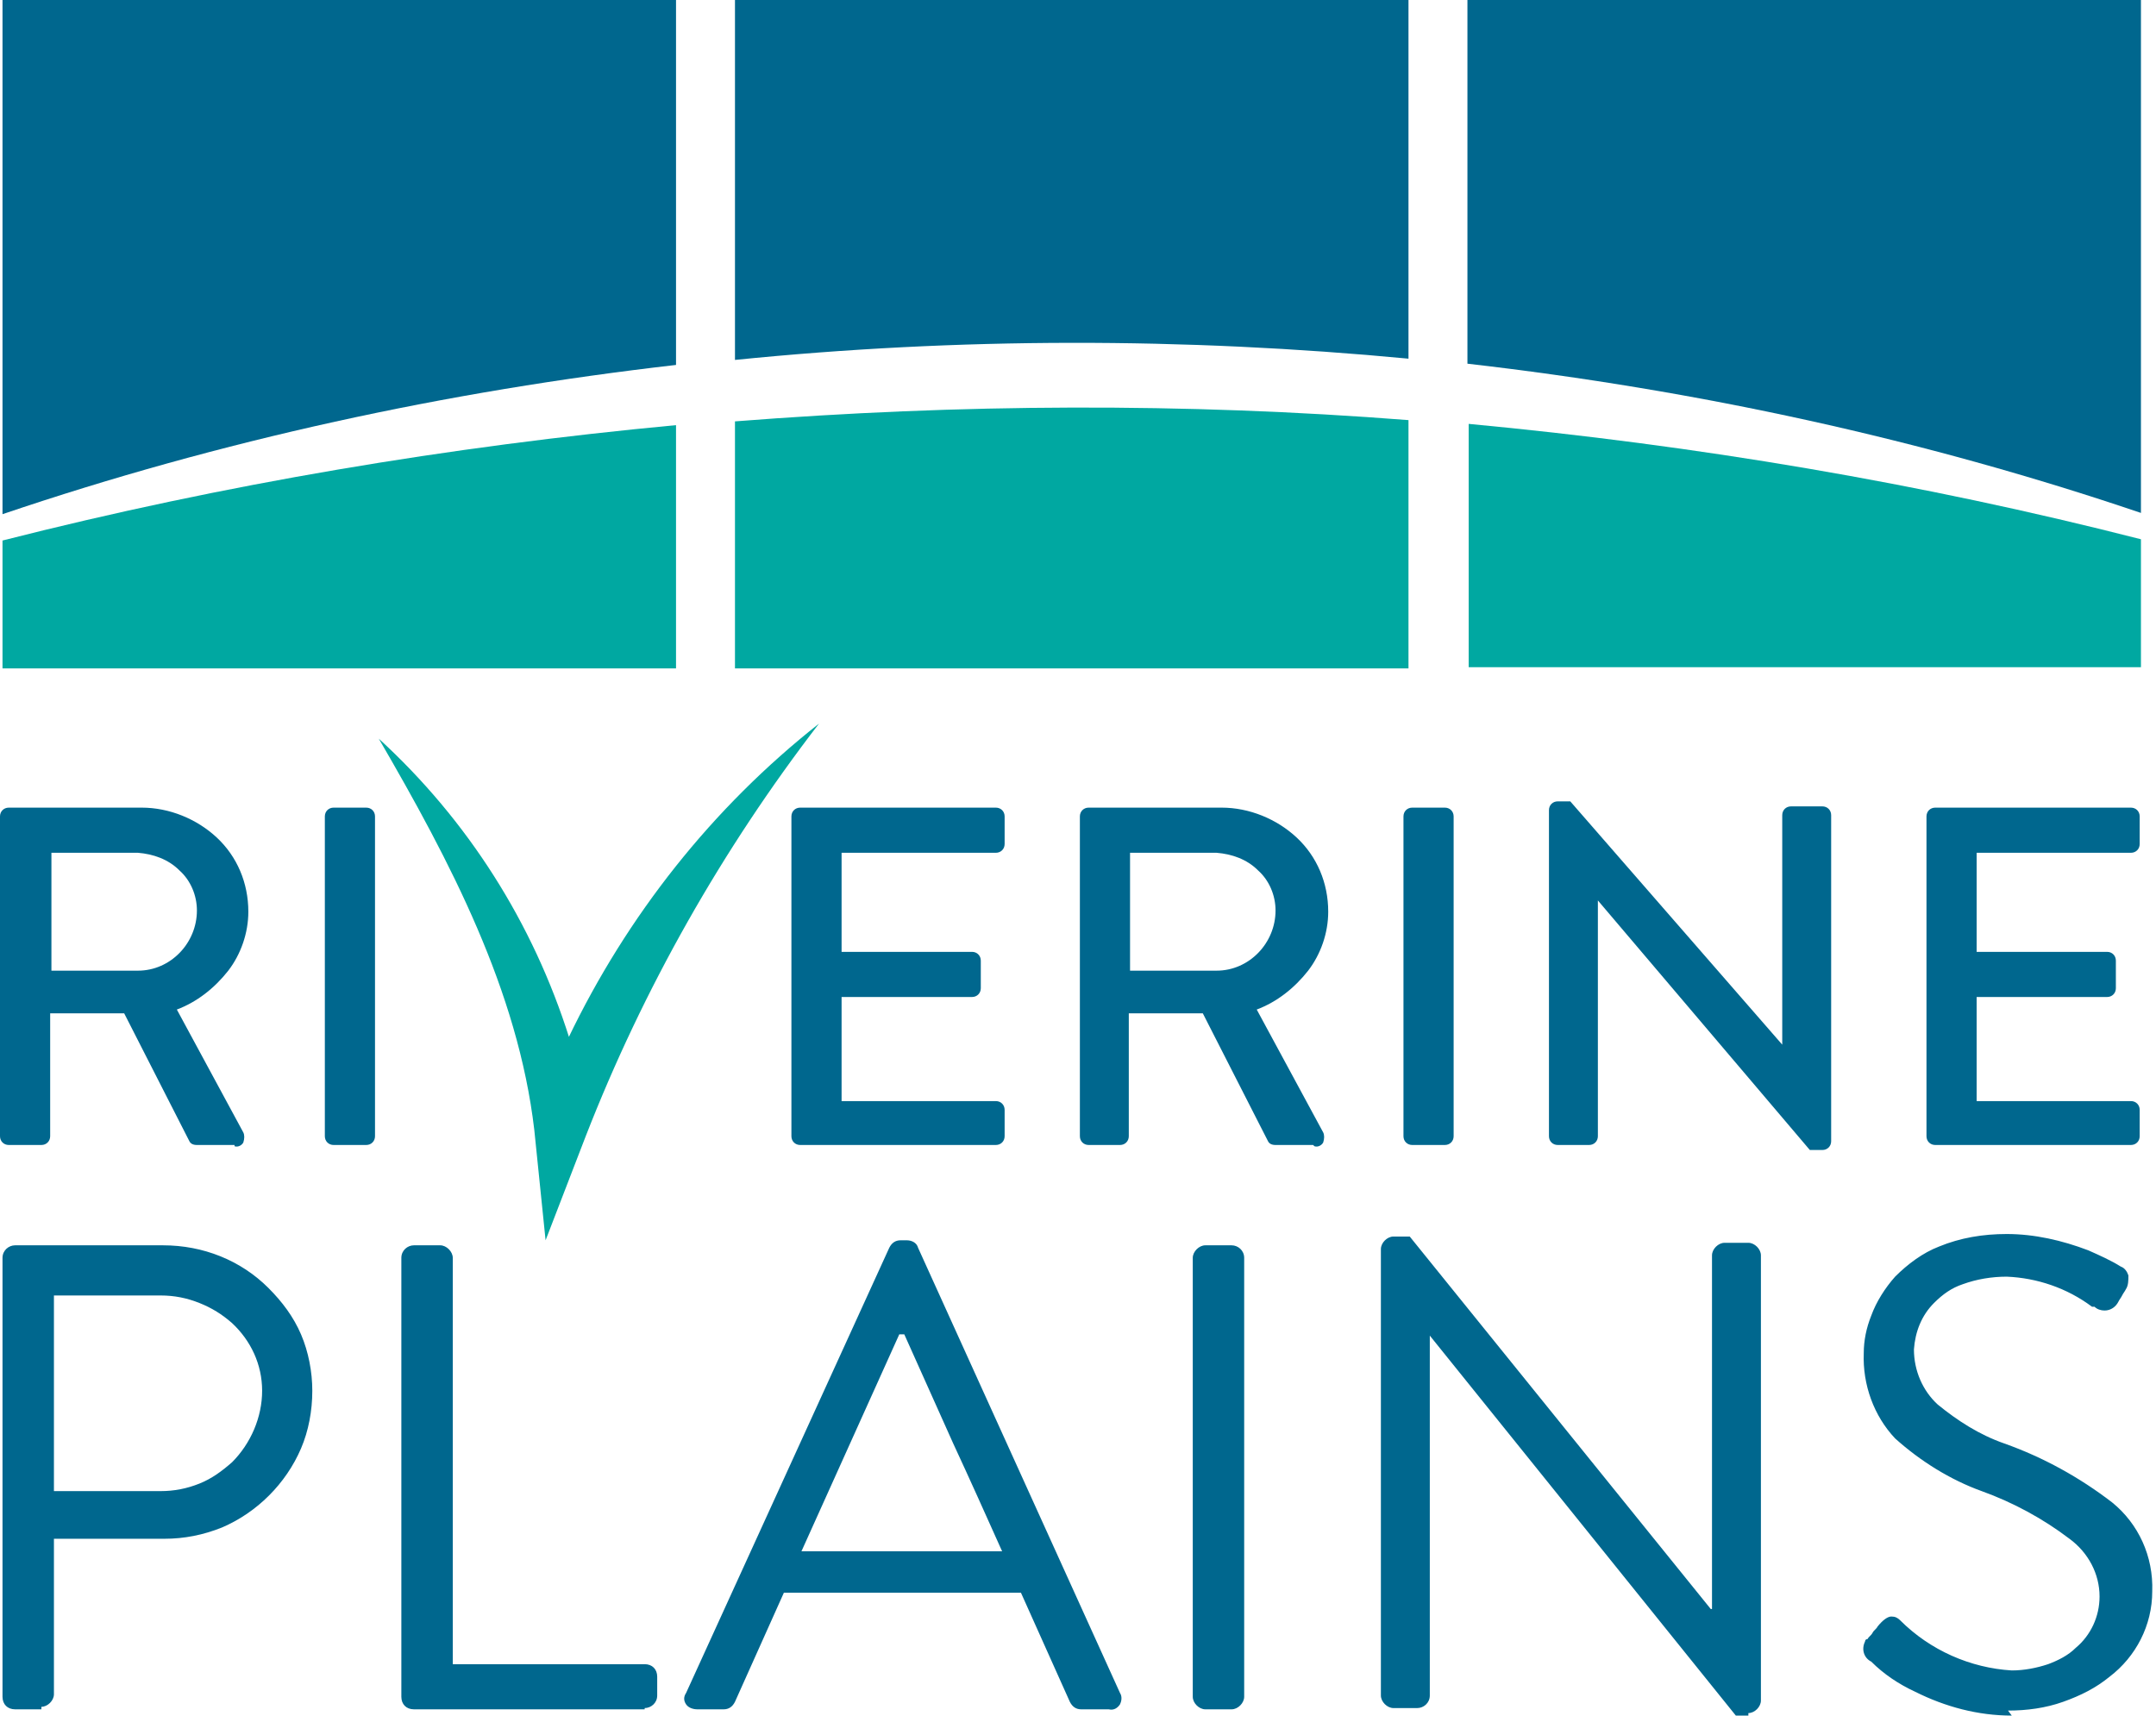 <?xml version="1.0" encoding="UTF-8"?>
<svg xmlns="http://www.w3.org/2000/svg" version="1.1" viewBox="0 0 171.9 136.8">
  <defs>
    <style>
      .cls-1 {
        fill: #00a8a1;
      }

      .cls-2 {
        fill: none;
      }

      .cls-3 {
        fill: #00678e;
      }
    </style>
  </defs>
  <!-- Generator: Adobe Illustrator 28.6.0, SVG Export Plug-In . SVG Version: 1.2.0 Build 709)  -->
  <g>
    <g id="Logo:_Neg">
      <path id="Fill_1" class="cls-3" d="M58.6,28.7c17.8-1.8,35.8-1.8,53.7-.1V0h-53.7v28.7Z"/>
      <path id="Fill_3" class="cls-1" d="M58.6,33.6v19.7h53.7v-19.8c-17.9-1.4-35.8-1.3-53.7.1"/>
      <path id="Fill_5" class="cls-3" d="M.2,41c17.4-5.9,35.4-9.8,53.7-11.9V0H.2v40.9"/>
      <path id="Fill_7" class="cls-1" d="M.2,43.1c0,.4,0,10.6,0,10.2h53.7v-19.4c-18.1,1.7-36,4.7-53.7,9.2"/>
      <path id="Clip_10-2" class="cls-2" d="M.2,98.8h171.7v38H.2v-38Z"/>
      <g id="Group_11-2">
        <path id="Fill_9" class="cls-3" d="M160.4,136.8c-2.7,0-5.3-.7-7.7-1.9-1.3-.6-2.5-1.4-3.5-2.4h0c-.6-.3-.8-1-.5-1.6,0,0,0-.2.2-.2.1-.2.3-.3.4-.5h0c.1-.2.3-.3.4-.5.4-.5.8-.8,1.1-.8.3,0,.5.1.7.3h0c2.4,2.4,5.6,3.8,8.9,4,1,0,2-.2,2.9-.5.8-.3,1.6-.7,2.2-1.3,1.2-1,1.9-2.5,1.9-4.1,0-1.8-.9-3.5-2.4-4.6-2.1-1.6-4.5-2.9-7-3.8-2.5-.9-4.9-2.4-6.9-4.2-1.7-1.8-2.6-4.3-2.5-6.8,0-1,.2-2,.6-3,.4-1.1,1.1-2.2,1.9-3.1,1-1,2.2-1.9,3.5-2.4,1.7-.7,3.5-1,5.4-1,2.2,0,4.4.5,6.5,1.3.9.4,1.8.8,2.6,1.3.3.1.5.4.6.7,0,.4,0,.8-.2,1.1-.1.2-.2.3-.3.5s-.2.3-.3.5c-.2.4-.6.7-1.1.7-.3,0-.6-.1-.8-.3h-.2c-2-1.5-4.4-2.3-6.8-2.4-1.2,0-2.4.2-3.5.6-.9.3-1.6.8-2.3,1.5-1,1-1.5,2.3-1.6,3.7,0,1.7.7,3.3,1.9,4.4,1.6,1.3,3.3,2.4,5.3,3.1,3.1,1.1,6,2.7,8.6,4.7,2.1,1.7,3.3,4.3,3.2,7.1,0,2.7-1.3,5.2-3.4,6.8-1.1.9-2.3,1.5-3.7,2-1.4.5-2.9.7-4.4.7ZM139.4,136.8h-1l-24.4-30.3h0v28.7c0,.6-.5,1-1,1h-1.9c-.5,0-1-.5-1-1v-35.6c0-.5.5-1,1-1h1.3l24,29.7h.1v-28.2c0-.5.5-1,1-1h1.9c.5,0,1,.5,1,1v35.5c0,.5-.5,1-1,1ZM98.2,136.3h-2.1c-.5,0-1-.5-1-1v-35c0-.5.5-1,1-1h2.1c.5,0,1,.4,1,1v35c0,.5-.5,1-1,1h0ZM88.3,136.3h-2.1c-.4,0-.7-.2-.9-.6l-3.9-8.7h-18.9l-3.9,8.7c-.2.4-.5.6-.9.6h-2.1c-.3,0-.7-.1-.9-.4-.2-.3-.2-.6,0-.9l16.2-35.5c.2-.4.5-.6.9-.6h.5c.4,0,.8.2.9.6l16.1,35.5c.2.3.1.7,0,.9-.2.3-.5.5-.9.4h0ZM71.7,106.4l-7.8,17.3h16c-1.3-2.9-2.6-5.8-3.9-8.6h0c-1.3-2.9-2.6-5.8-3.9-8.7h-.4,0ZM51.4,136.3h-18.4c-.6,0-1-.4-1-1v-35c0-.6.5-1,1-1h2.1c.5,0,1,.5,1,1v32.4h15.3c.6,0,1,.4,1,1v1.5c0,.6-.5,1-1,1ZM3.3,136.3H1.2c-.6,0-1-.4-1-1v-35c0-.6.5-1,1-1h11.8c3.2,0,6.2,1.2,8.4,3.4,1.1,1.1,2,2.3,2.6,3.7.6,1.4.9,3,.9,4.5,0,1.6-.3,3.2-.9,4.6-1.2,2.8-3.5,5.1-6.3,6.3-1.5.6-3,.9-4.6.9H4.3v12.4c0,.5-.5,1-1,1h0ZM4.3,103.3v15.6h8.5c1.1,0,2.1-.2,3.1-.6,1-.4,1.8-1,2.6-1.7,1.5-1.5,2.4-3.6,2.4-5.7,0-2.1-.9-4-2.4-5.4-.8-.7-1.6-1.2-2.6-1.6-1-.4-2-.6-3.1-.6H4.3Z"/>
      </g>
      <path id="Fill_12" class="cls-3" d="M145.3,91.7h-1l-16.9-19.9h0v18.8c0,.4-.3.7-.7.7h-2.5c-.4,0-.7-.3-.7-.7v-26c0-.4.3-.7.7-.7h1l16.9,19.4h0v-18.3c0-.4.3-.7.7-.7h2.5c.4,0,.7.3.7.7v26c0,.4-.3.7-.7.7ZM169.9,91.3h-15.6c-.4,0-.7-.3-.7-.7h0v-25.5c0-.4.3-.7.7-.7h0s15.6,0,15.6,0c.4,0,.7.3.7.7v2.2c0,.4-.3.7-.7.7h-12.3v7.9h10.4c.4,0,.7.3.7.7v2.2c0,.4-.3.7-.7.7h-10.4v8.3h12.3c.4,0,.7.3.7.7v2.1c0,.4-.3.7-.7.7h0ZM115.2,91.3h-2.6c-.4,0-.7-.3-.7-.7v-25.5c0-.4.3-.7.7-.7h2.6c.4,0,.7.3.7.7v25.5c0,.4-.3.7-.7.7h0ZM104.7,91.3h-3c-.3,0-.5-.1-.6-.3l-5.2-10.2h-5.9v9.8c0,.4-.3.7-.7.7h-2.5c-.4,0-.7-.3-.7-.7v-25.5c0-.4.3-.7.7-.7h10.6c2.2,0,4.4.9,6,2.4,1.6,1.5,2.5,3.6,2.5,5.9,0,1.7-.6,3.4-1.6,4.7-1.1,1.4-2.5,2.5-4.1,3.1l5.3,9.8c.1.2.1.5,0,.8-.1.2-.4.4-.7.3h0ZM90.1,68v9.4h6.9c2.6,0,4.7-2.2,4.7-4.8,0-1.2-.5-2.4-1.4-3.2-.9-.9-2.1-1.3-3.3-1.4h-6.9ZM79.4,91.3h-15.6c-.4,0-.7-.3-.7-.7v-25.5c0-.4.3-.7.7-.7h15.6c.4,0,.7.3.7.7v2.2c0,.4-.3.7-.7.7h-12.3v7.9h10.4c.4,0,.7.3.7.7v2.2c0,.4-.3.7-.7.7h-10.4v8.3h12.3c.4,0,.7.3.7.7v2.1c0,.4-.3.7-.7.7h0ZM29.2,91.3h-2.6c-.4,0-.7-.3-.7-.7v-25.5c0-.4.3-.7.7-.7h2.6c.4,0,.7.3.7.7v25.5c0,.4-.3.7-.7.7h0ZM18.7,91.3h-3c-.3,0-.5-.1-.6-.3l-5.2-10.2h-5.9v9.8c0,.4-.3.7-.7.7H.7c-.4,0-.7-.3-.7-.7v-25.5c0-.4.3-.7.7-.7h10.6c2.2,0,4.4.9,6,2.4,1.6,1.5,2.5,3.6,2.5,5.9,0,1.7-.6,3.4-1.6,4.7-1.1,1.4-2.5,2.5-4.1,3.1l5.3,9.8c.1.2.1.5,0,.8-.1.2-.4.4-.7.3h0ZM4.1,68v9.4h6.9c2.6,0,4.7-2.2,4.7-4.8,0-1.2-.5-2.4-1.4-3.2-.9-.9-2.1-1.3-3.3-1.4h-6.9Z"/>
      <path id="Fill_14" class="cls-1" d="M45.4,82.8c-2.9-9.2-8.1-17.4-15.2-23.9,5.7,9.8,11.1,20.1,12.4,31.2l.9,8.8,3.2-8.3c4.6-11.8,10.9-22.9,18.6-32.9-8.5,6.7-15.3,15.3-20,25.1"/>
      <path id="Fill_16" class="cls-3" d="M170.7,40.9c-17.4-5.9-35.4-9.8-53.7-11.9V0h53.7v40.9"/>
      <path id="Fill_18" class="cls-1" d="M170.7,43c0,.4,0,10.6,0,10.2h-53.6v-19.4c18.1,1.7,36,4.7,53.6,9.2"/>
    </g>
  </g>
</svg>